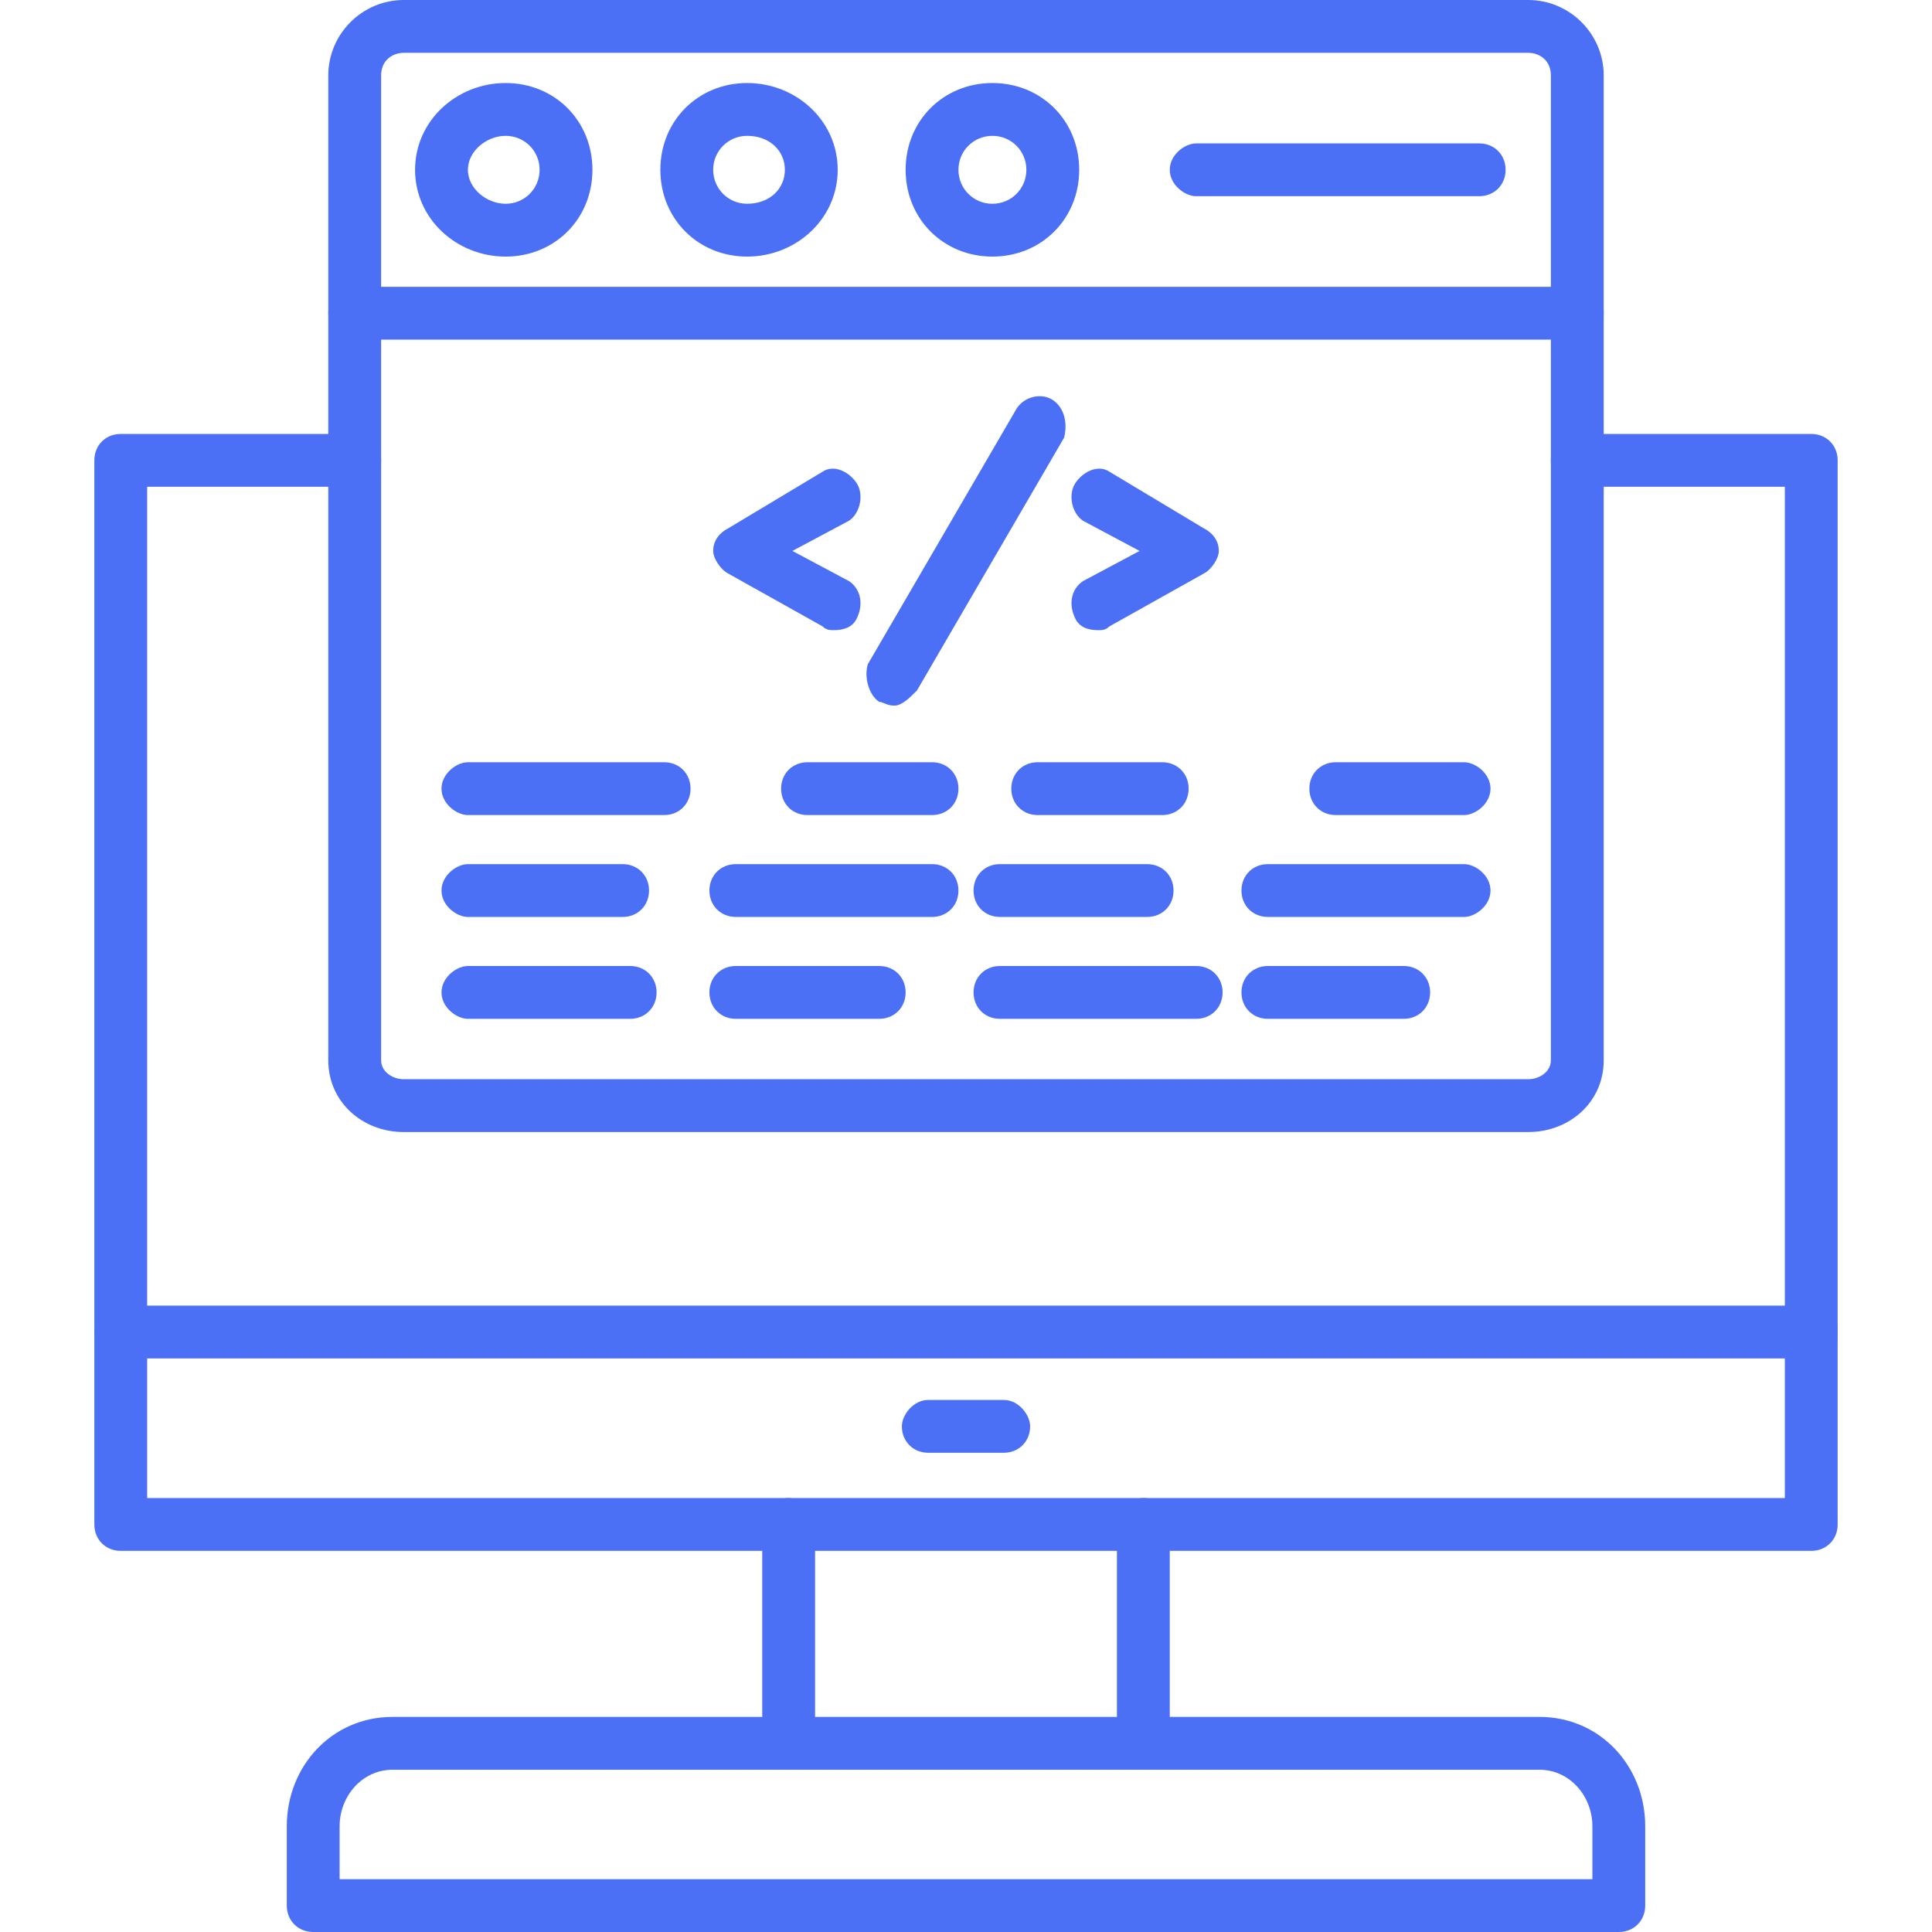 <svg width="100" height="100" viewBox="0 0 100 100" fill="none" xmlns="http://www.w3.org/2000/svg">
<path fill-rule="evenodd" clip-rule="evenodd" d="M93.75 80.273H6.25C5.469 80.273 4.883 79.688 4.883 78.906V23.828C4.883 23.047 5.469 22.461 6.25 22.461H18.359C19.141 22.461 19.727 23.047 19.727 23.828C19.727 24.609 19.141 25.195 18.359 25.195H7.617V77.539H92.383V25.195H81.641C80.859 25.195 80.273 24.609 80.273 23.828C80.273 23.047 80.859 22.461 81.641 22.461H93.75C94.531 22.461 95.117 23.047 95.117 23.828V78.906C95.117 79.688 94.531 80.273 93.75 80.273Z" fill="#4B70F5"/>
<path fill-rule="evenodd" clip-rule="evenodd" d="M93.75 70.312H6.25C5.469 70.312 4.883 69.727 4.883 68.945C4.883 68.164 5.469 67.578 6.25 67.578H93.75C94.531 67.578 95.117 68.164 95.117 68.945C95.117 69.727 94.531 70.312 93.75 70.312Z" fill="#4B70F5"/>
<path fill-rule="evenodd" clip-rule="evenodd" d="M59.18 91.602C58.594 91.602 57.812 91.016 57.812 90.234V78.906C57.812 78.125 58.594 77.539 59.18 77.539C59.961 77.539 60.547 78.125 60.547 78.906V90.234C60.547 91.016 59.961 91.602 59.18 91.602ZM40.82 91.602C40.039 91.602 39.453 91.016 39.453 90.234V78.906C39.453 78.125 40.039 77.539 40.82 77.539C41.406 77.539 42.188 78.125 42.188 78.906V90.234C42.188 91.016 41.406 91.602 40.82 91.602Z" fill="#4B70F5"/>
<path fill-rule="evenodd" clip-rule="evenodd" d="M83.789 100H16.211C15.43 100 14.844 99.414 14.844 98.633V94.531C14.844 91.406 17.188 88.867 20.312 88.867H79.688C82.812 88.867 85.156 91.406 85.156 94.531V98.633C85.156 99.414 84.57 100 83.789 100ZM17.578 97.266H82.422V94.531C82.422 92.969 81.25 91.602 79.688 91.602H20.312C18.75 91.602 17.578 92.969 17.578 94.531V97.266Z" fill="#4B70F5"/>
<path fill-rule="evenodd" clip-rule="evenodd" d="M79.102 58.594H20.898C18.75 58.594 16.992 57.031 16.992 54.883V3.906C16.992 1.758 18.75 0 20.898 0H79.102C81.25 0 83.008 1.758 83.008 3.906V54.883C83.008 57.031 81.25 58.594 79.102 58.594ZM20.898 2.734C20.312 2.734 19.727 3.125 19.727 3.906V54.883C19.727 55.469 20.312 55.859 20.898 55.859H79.102C79.688 55.859 80.273 55.469 80.273 54.883V3.906C80.273 3.125 79.688 2.734 79.102 2.734H20.898Z" fill="#4B70F5"/>
<path fill-rule="evenodd" clip-rule="evenodd" d="M81.641 17.578H18.359C17.773 17.578 16.992 16.992 16.992 16.211C16.992 15.43 17.773 14.844 18.359 14.844H81.641C82.227 14.844 83.008 15.43 83.008 16.211C83.008 16.992 82.227 17.578 81.641 17.578Z" fill="#4B70F5"/>
<path fill-rule="evenodd" clip-rule="evenodd" d="M46.288 36.523C45.898 36.523 45.702 36.328 45.507 36.328C44.921 35.938 44.726 34.961 44.921 34.375L52.538 21.289C52.929 20.508 53.905 20.312 54.491 20.703C55.077 21.094 55.273 21.875 55.077 22.656L47.46 35.742C47.069 36.133 46.679 36.523 46.288 36.523Z" fill="#4B70F5"/>
<path fill-rule="evenodd" clip-rule="evenodd" d="M43.164 32.617C42.969 32.617 42.773 32.617 42.578 32.422L37.695 29.688C37.305 29.492 36.914 28.906 36.914 28.516C36.914 27.93 37.305 27.539 37.695 27.344L42.578 24.414C43.164 24.023 43.945 24.414 44.336 25C44.727 25.586 44.531 26.562 43.945 26.953L41.016 28.516L43.945 30.078C44.531 30.469 44.727 31.25 44.336 32.031C44.141 32.422 43.75 32.617 43.164 32.617Z" fill="#4B70F5"/>
<path fill-rule="evenodd" clip-rule="evenodd" d="M56.836 32.617C56.25 32.617 55.859 32.422 55.664 32.031C55.273 31.25 55.469 30.469 56.055 30.078L58.984 28.516L56.055 26.953C55.469 26.562 55.273 25.586 55.664 25C56.055 24.414 56.836 24.023 57.422 24.414L62.305 27.344C62.695 27.539 63.086 27.93 63.086 28.516C63.086 28.906 62.695 29.492 62.305 29.688L57.422 32.422C57.227 32.617 57.031 32.617 56.836 32.617Z" fill="#4B70F5"/>
<path fill-rule="evenodd" clip-rule="evenodd" d="M26.172 13.281C23.633 13.281 21.484 11.328 21.484 8.789C21.484 6.25 23.633 4.297 26.172 4.297C28.711 4.297 30.664 6.25 30.664 8.789C30.664 11.328 28.711 13.281 26.172 13.281ZM26.172 7.031C25.195 7.031 24.219 7.812 24.219 8.789C24.219 9.766 25.195 10.547 26.172 10.547C27.148 10.547 27.93 9.766 27.93 8.789C27.93 7.812 27.148 7.031 26.172 7.031Z" fill="#4B70F5"/>
<path fill-rule="evenodd" clip-rule="evenodd" d="M76.562 10.156H61.914C61.328 10.156 60.547 9.57 60.547 8.789C60.547 8.008 61.328 7.422 61.914 7.422H76.562C77.344 7.422 77.93 8.008 77.93 8.789C77.93 9.57 77.344 10.156 76.562 10.156Z" fill="#4B70F5"/>
<path fill-rule="evenodd" clip-rule="evenodd" d="M34.375 42.188H24.219C23.633 42.188 22.852 41.602 22.852 40.82C22.852 40.039 23.633 39.453 24.219 39.453H34.375C35.156 39.453 35.742 40.039 35.742 40.82C35.742 41.602 35.156 42.188 34.375 42.188Z" fill="#4B70F5"/>
<path fill-rule="evenodd" clip-rule="evenodd" d="M48.242 42.188H41.797C41.016 42.188 40.43 41.602 40.43 40.82C40.43 40.039 41.016 39.453 41.797 39.453H48.242C49.023 39.453 49.609 40.039 49.609 40.82C49.609 41.602 49.023 42.188 48.242 42.188Z" fill="#4B70F5"/>
<path fill-rule="evenodd" clip-rule="evenodd" d="M60.156 42.188H53.711C52.93 42.188 52.344 41.602 52.344 40.82C52.344 40.039 52.93 39.453 53.711 39.453H60.156C60.938 39.453 61.523 40.039 61.523 40.82C61.523 41.602 60.938 42.188 60.156 42.188Z" fill="#4B70F5"/>
<path fill-rule="evenodd" clip-rule="evenodd" d="M75.781 42.188H69.141C68.359 42.188 67.773 41.602 67.773 40.82C67.773 40.039 68.359 39.453 69.141 39.453H75.781C76.367 39.453 77.148 40.039 77.148 40.82C77.148 41.602 76.367 42.188 75.781 42.188Z" fill="#4B70F5"/>
<path fill-rule="evenodd" clip-rule="evenodd" d="M32.227 47.461H24.219C23.633 47.461 22.852 46.875 22.852 46.094C22.852 45.312 23.633 44.727 24.219 44.727H32.227C33.008 44.727 33.594 45.312 33.594 46.094C33.594 46.875 33.008 47.461 32.227 47.461Z" fill="#4B70F5"/>
<path fill-rule="evenodd" clip-rule="evenodd" d="M48.242 47.461H38.086C37.305 47.461 36.719 46.875 36.719 46.094C36.719 45.312 37.305 44.727 38.086 44.727H48.242C49.023 44.727 49.609 45.312 49.609 46.094C49.609 46.875 49.023 47.461 48.242 47.461Z" fill="#4B70F5"/>
<path fill-rule="evenodd" clip-rule="evenodd" d="M59.375 47.461H51.758C50.977 47.461 50.391 46.875 50.391 46.094C50.391 45.312 50.977 44.727 51.758 44.727H59.375C60.156 44.727 60.742 45.312 60.742 46.094C60.742 46.875 60.156 47.461 59.375 47.461Z" fill="#4B70F5"/>
<path fill-rule="evenodd" clip-rule="evenodd" d="M75.781 47.461H65.625C64.844 47.461 64.258 46.875 64.258 46.094C64.258 45.312 64.844 44.727 65.625 44.727H75.781C76.367 44.727 77.148 45.312 77.148 46.094C77.148 46.875 76.367 47.461 75.781 47.461Z" fill="#4B70F5"/>
<path fill-rule="evenodd" clip-rule="evenodd" d="M32.617 52.734H24.219C23.633 52.734 22.852 52.148 22.852 51.367C22.852 50.586 23.633 50 24.219 50H32.617C33.398 50 33.984 50.586 33.984 51.367C33.984 52.148 33.398 52.734 32.617 52.734Z" fill="#4B70F5"/>
<path fill-rule="evenodd" clip-rule="evenodd" d="M45.508 52.734H38.086C37.305 52.734 36.719 52.148 36.719 51.367C36.719 50.586 37.305 50 38.086 50H45.508C46.289 50 46.875 50.586 46.875 51.367C46.875 52.148 46.289 52.734 45.508 52.734Z" fill="#4B70F5"/>
<path fill-rule="evenodd" clip-rule="evenodd" d="M61.914 52.734H51.758C50.977 52.734 50.391 52.148 50.391 51.367C50.391 50.586 50.977 50 51.758 50H61.914C62.695 50 63.281 50.586 63.281 51.367C63.281 52.148 62.695 52.734 61.914 52.734Z" fill="#4B70F5"/>
<path fill-rule="evenodd" clip-rule="evenodd" d="M72.656 52.734H65.625C64.844 52.734 64.258 52.148 64.258 51.367C64.258 50.586 64.844 50 65.625 50H72.656C73.438 50 74.023 50.586 74.023 51.367C74.023 52.148 73.438 52.734 72.656 52.734Z" fill="#4B70F5"/>
<path fill-rule="evenodd" clip-rule="evenodd" d="M38.672 13.281C36.133 13.281 34.18 11.328 34.18 8.789C34.18 6.25 36.133 4.297 38.672 4.297C41.211 4.297 43.359 6.25 43.359 8.789C43.359 11.328 41.211 13.281 38.672 13.281ZM38.672 7.031C37.695 7.031 36.914 7.812 36.914 8.789C36.914 9.766 37.695 10.547 38.672 10.547C39.844 10.547 40.625 9.766 40.625 8.789C40.625 7.812 39.844 7.031 38.672 7.031Z" fill="#4B70F5"/>
<path fill-rule="evenodd" clip-rule="evenodd" d="M51.367 13.281C48.828 13.281 46.875 11.328 46.875 8.789C46.875 6.25 48.828 4.297 51.367 4.297C53.906 4.297 55.859 6.25 55.859 8.789C55.859 11.328 53.906 13.281 51.367 13.281ZM51.367 7.031C50.391 7.031 49.609 7.812 49.609 8.789C49.609 9.766 50.391 10.547 51.367 10.547C52.344 10.547 53.125 9.766 53.125 8.789C53.125 7.812 52.344 7.031 51.367 7.031Z" fill="#4B70F5"/>
<path fill-rule="evenodd" clip-rule="evenodd" d="M51.953 75.195H48.047C47.266 75.195 46.68 74.609 46.68 73.828C46.68 73.242 47.266 72.461 48.047 72.461H51.953C52.734 72.461 53.32 73.242 53.32 73.828C53.32 74.609 52.734 75.195 51.953 75.195Z" fill="#4B70F5"/>
</svg>
